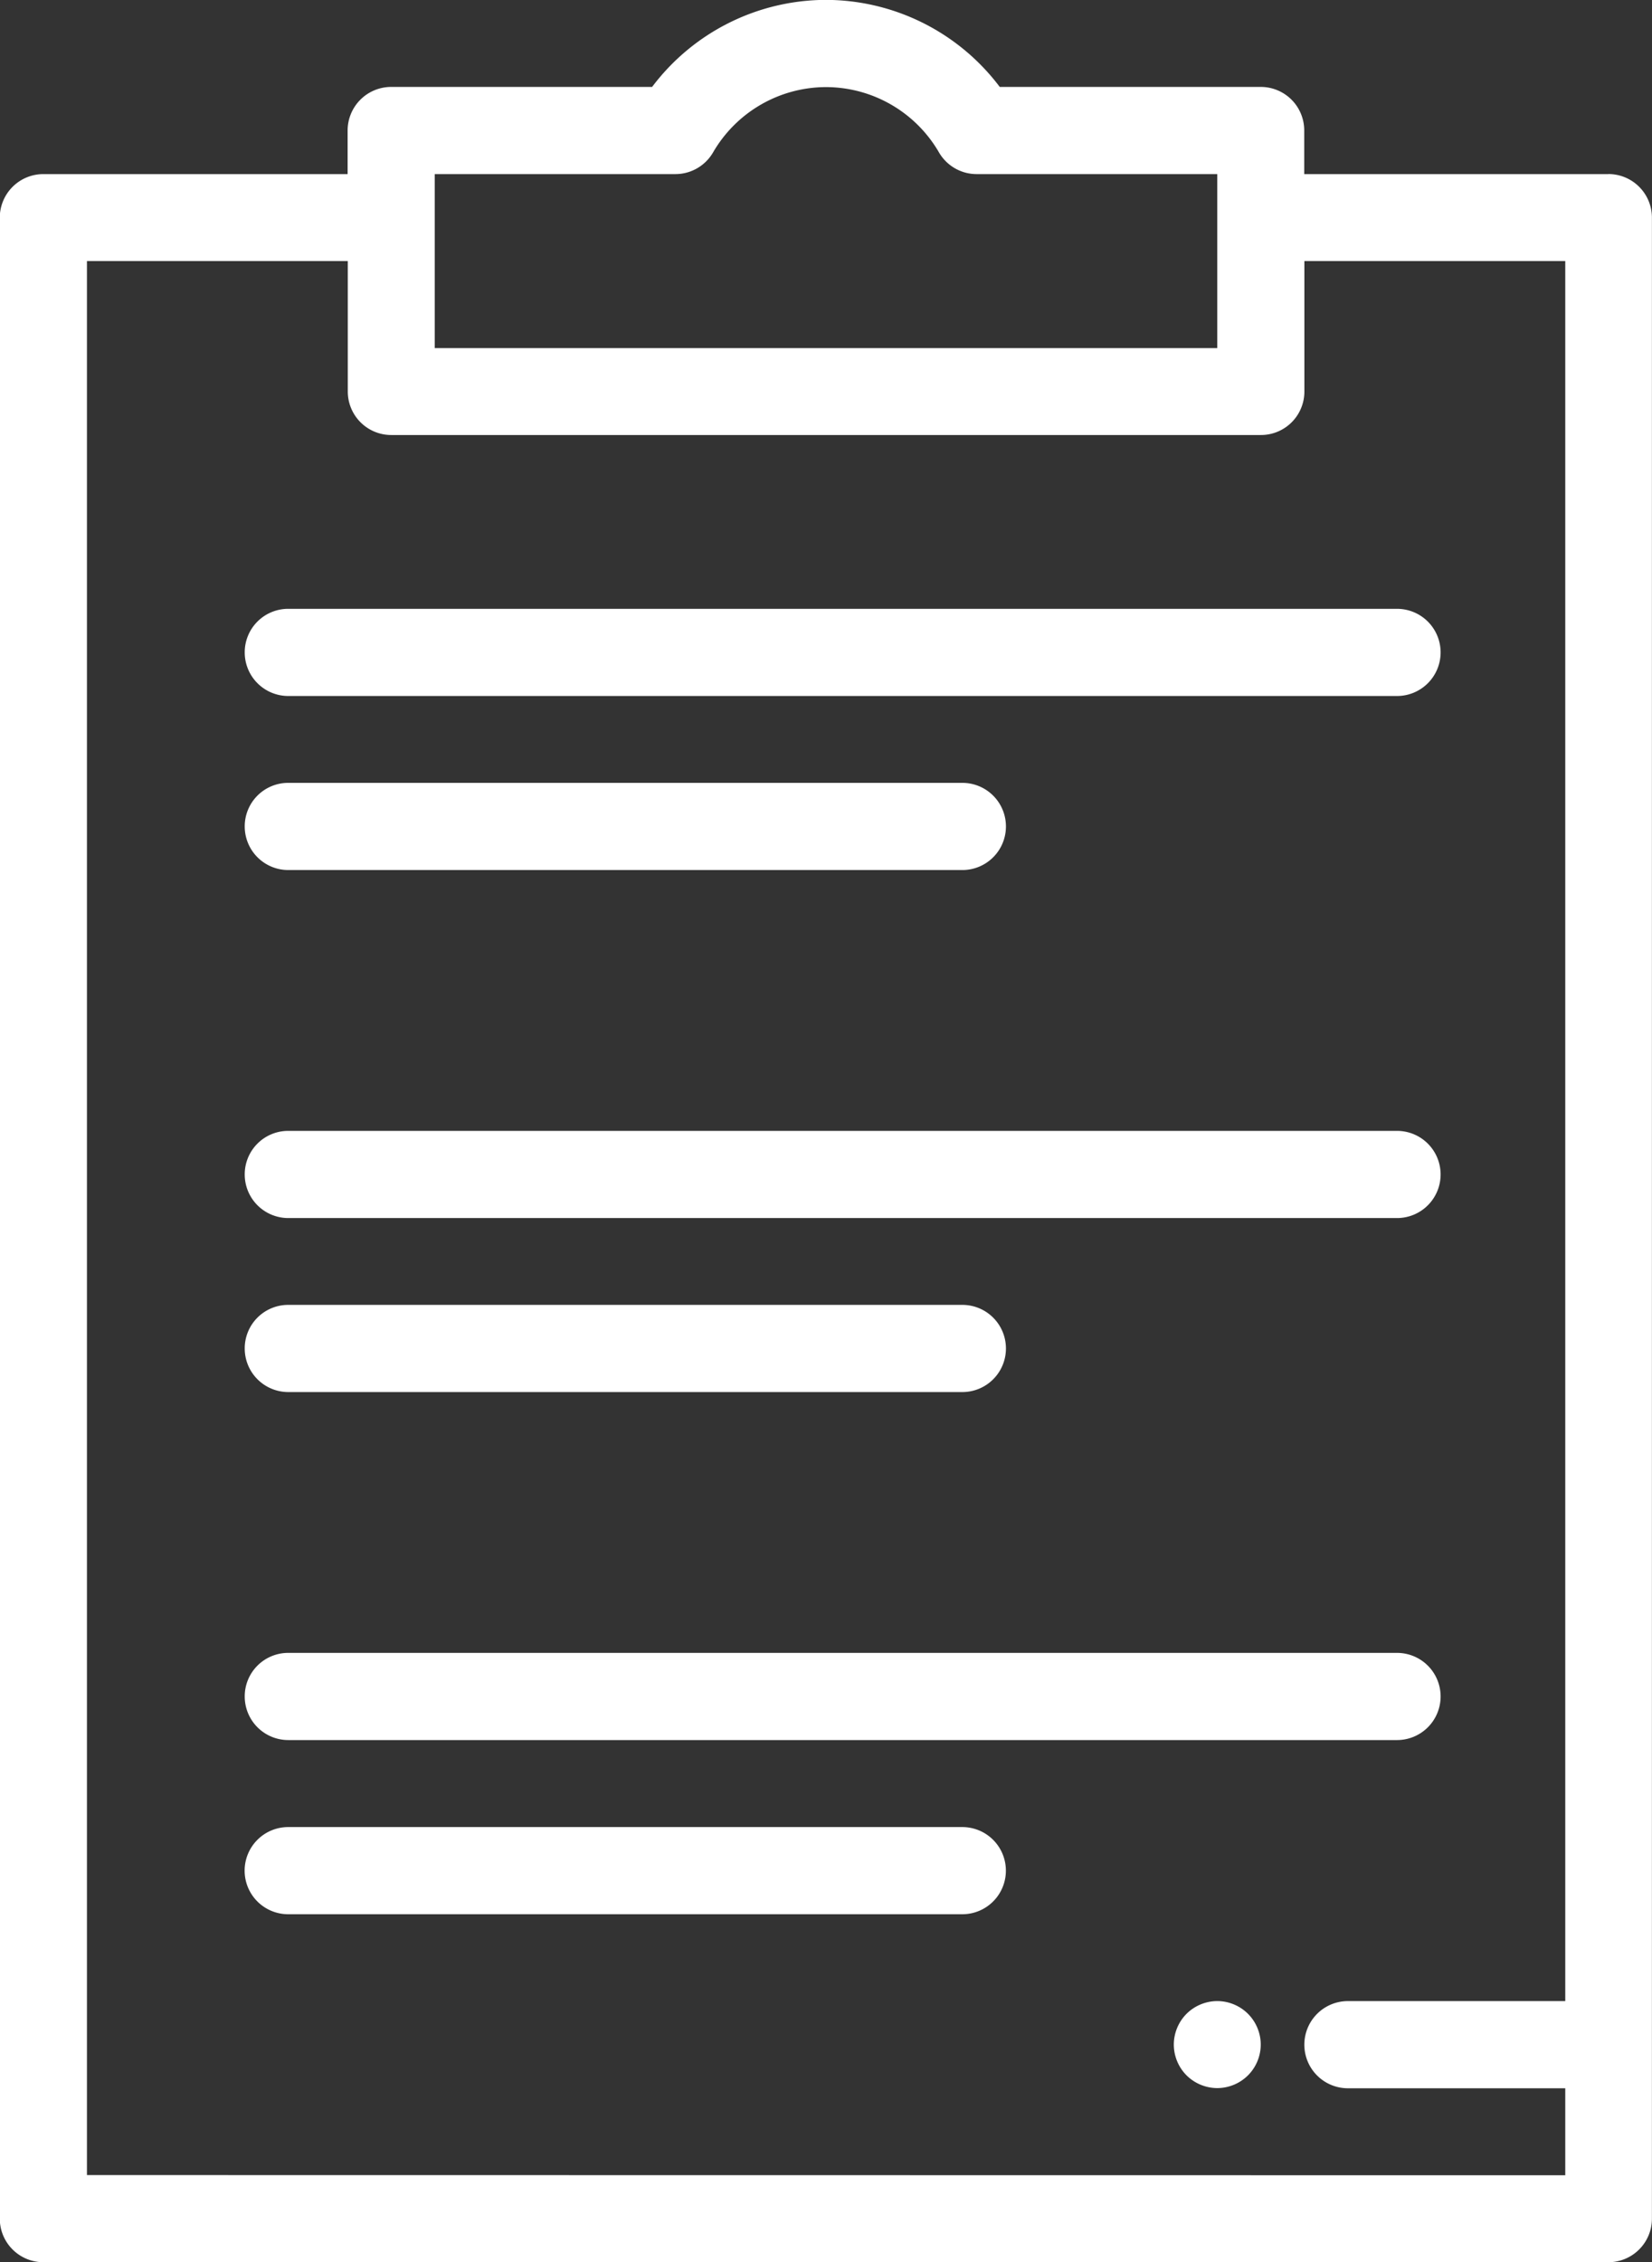 <svg xmlns="http://www.w3.org/2000/svg" width="87.228" height="119.367" viewBox="0 0 87.228 119.367"><rect x="0" y="0" width="87.228" height="119.367" fill="#333333" stroke="none"/><g transform="translate(-0.001)"><g transform="translate(0.001 0)"><path d="M-898.594-191.011v-101h13.773v6.886a2.294,2.294,0,0,0,2.3,2.293h45.909a2.292,2.292,0,0,0,2.3-2.293v-6.886h13.775v91.819h-11.477a2.3,2.3,0,0,0-2.3,2.3,2.3,2.3,0,0,0,2.3,2.3h11.477v4.591ZM-880.23-296.6h12.709a2.3,2.3,0,0,0,1.988-1.147,6.908,6.908,0,0,1,5.962-3.444,6.909,6.909,0,0,1,5.964,3.444,2.3,2.3,0,0,0,1.986,1.147h12.709v9.182H-880.23Zm61.978,0h-16.068v-2.3a2.294,2.294,0,0,0-2.3-2.3h-13.777a11.519,11.519,0,0,0-9.178-4.593,11.519,11.519,0,0,0-9.178,4.593h-13.777a2.3,2.3,0,0,0-2.3,2.3v2.3h-16.066a2.3,2.3,0,0,0-2.3,2.293v105.594a2.3,2.3,0,0,0,2.3,2.3h82.635a2.3,2.3,0,0,0,2.3-2.3V-294.31a2.3,2.3,0,0,0-2.3-2.293" transform="translate(903.185 305.787)" fill="#fff"/><path d="M-869.652-252.564a2.318,2.318,0,0,0-1.623.673,2.313,2.313,0,0,0-.671,1.623,2.313,2.313,0,0,0,.671,1.623,2.318,2.318,0,0,0,1.623.673,2.311,2.311,0,0,0,1.623-.673,2.306,2.306,0,0,0,.673-1.623,2.306,2.306,0,0,0-.673-1.623,2.311,2.311,0,0,0-1.623-.673" transform="translate(933.925 358.158)" fill="#fff"/></g><path d="M-894.379-285h58.551a2.3,2.3,0,0,0,2.3-2.3,2.3,2.3,0,0,0-2.3-2.3h-58.551a2.294,2.294,0,0,0-2.293,2.3,2.3,2.3,0,0,0,2.293,2.3" transform="translate(909.595 321.727)" fill="#fff"/><path d="M-894.379-280.369h35.6a2.3,2.3,0,0,0,2.3-2.3,2.3,2.3,0,0,0-2.3-2.3h-35.6a2.294,2.294,0,0,0-2.293,2.3,2.3,2.3,0,0,0,2.293,2.3" transform="translate(909.595 326.28)" fill="#fff"/><path d="M-894.379-271.113h58.551a2.3,2.3,0,0,0,2.3-2.3,2.3,2.3,0,0,0-2.3-2.3h-58.551a2.294,2.294,0,0,0-2.293,2.3,2.3,2.3,0,0,0,2.293,2.3" transform="translate(909.595 335.388)" fill="#fff"/><path d="M-894.379-266.485h35.6a2.3,2.3,0,0,0,2.3-2.3,2.3,2.3,0,0,0-2.3-2.3h-35.6a2.294,2.294,0,0,0-2.293,2.3,2.3,2.3,0,0,0,2.293,2.3" transform="translate(909.595 339.942)" fill="#fff"/><path d="M-894.379-257.229h58.551a2.3,2.3,0,0,0,2.3-2.3,2.3,2.3,0,0,0-2.3-2.3h-58.551a2.294,2.294,0,0,0-2.293,2.3,2.3,2.3,0,0,0,2.293,2.3" transform="translate(909.595 349.05)" fill="#fff"/><path d="M-858.781-257.192h-35.595a2.3,2.3,0,0,0-2.3,2.3,2.3,2.3,0,0,0,2.3,2.3h35.595a2.3,2.3,0,0,0,2.3-2.3,2.3,2.3,0,0,0-2.3-2.3" transform="translate(909.594 353.604)" fill="#fff"/></g></svg>